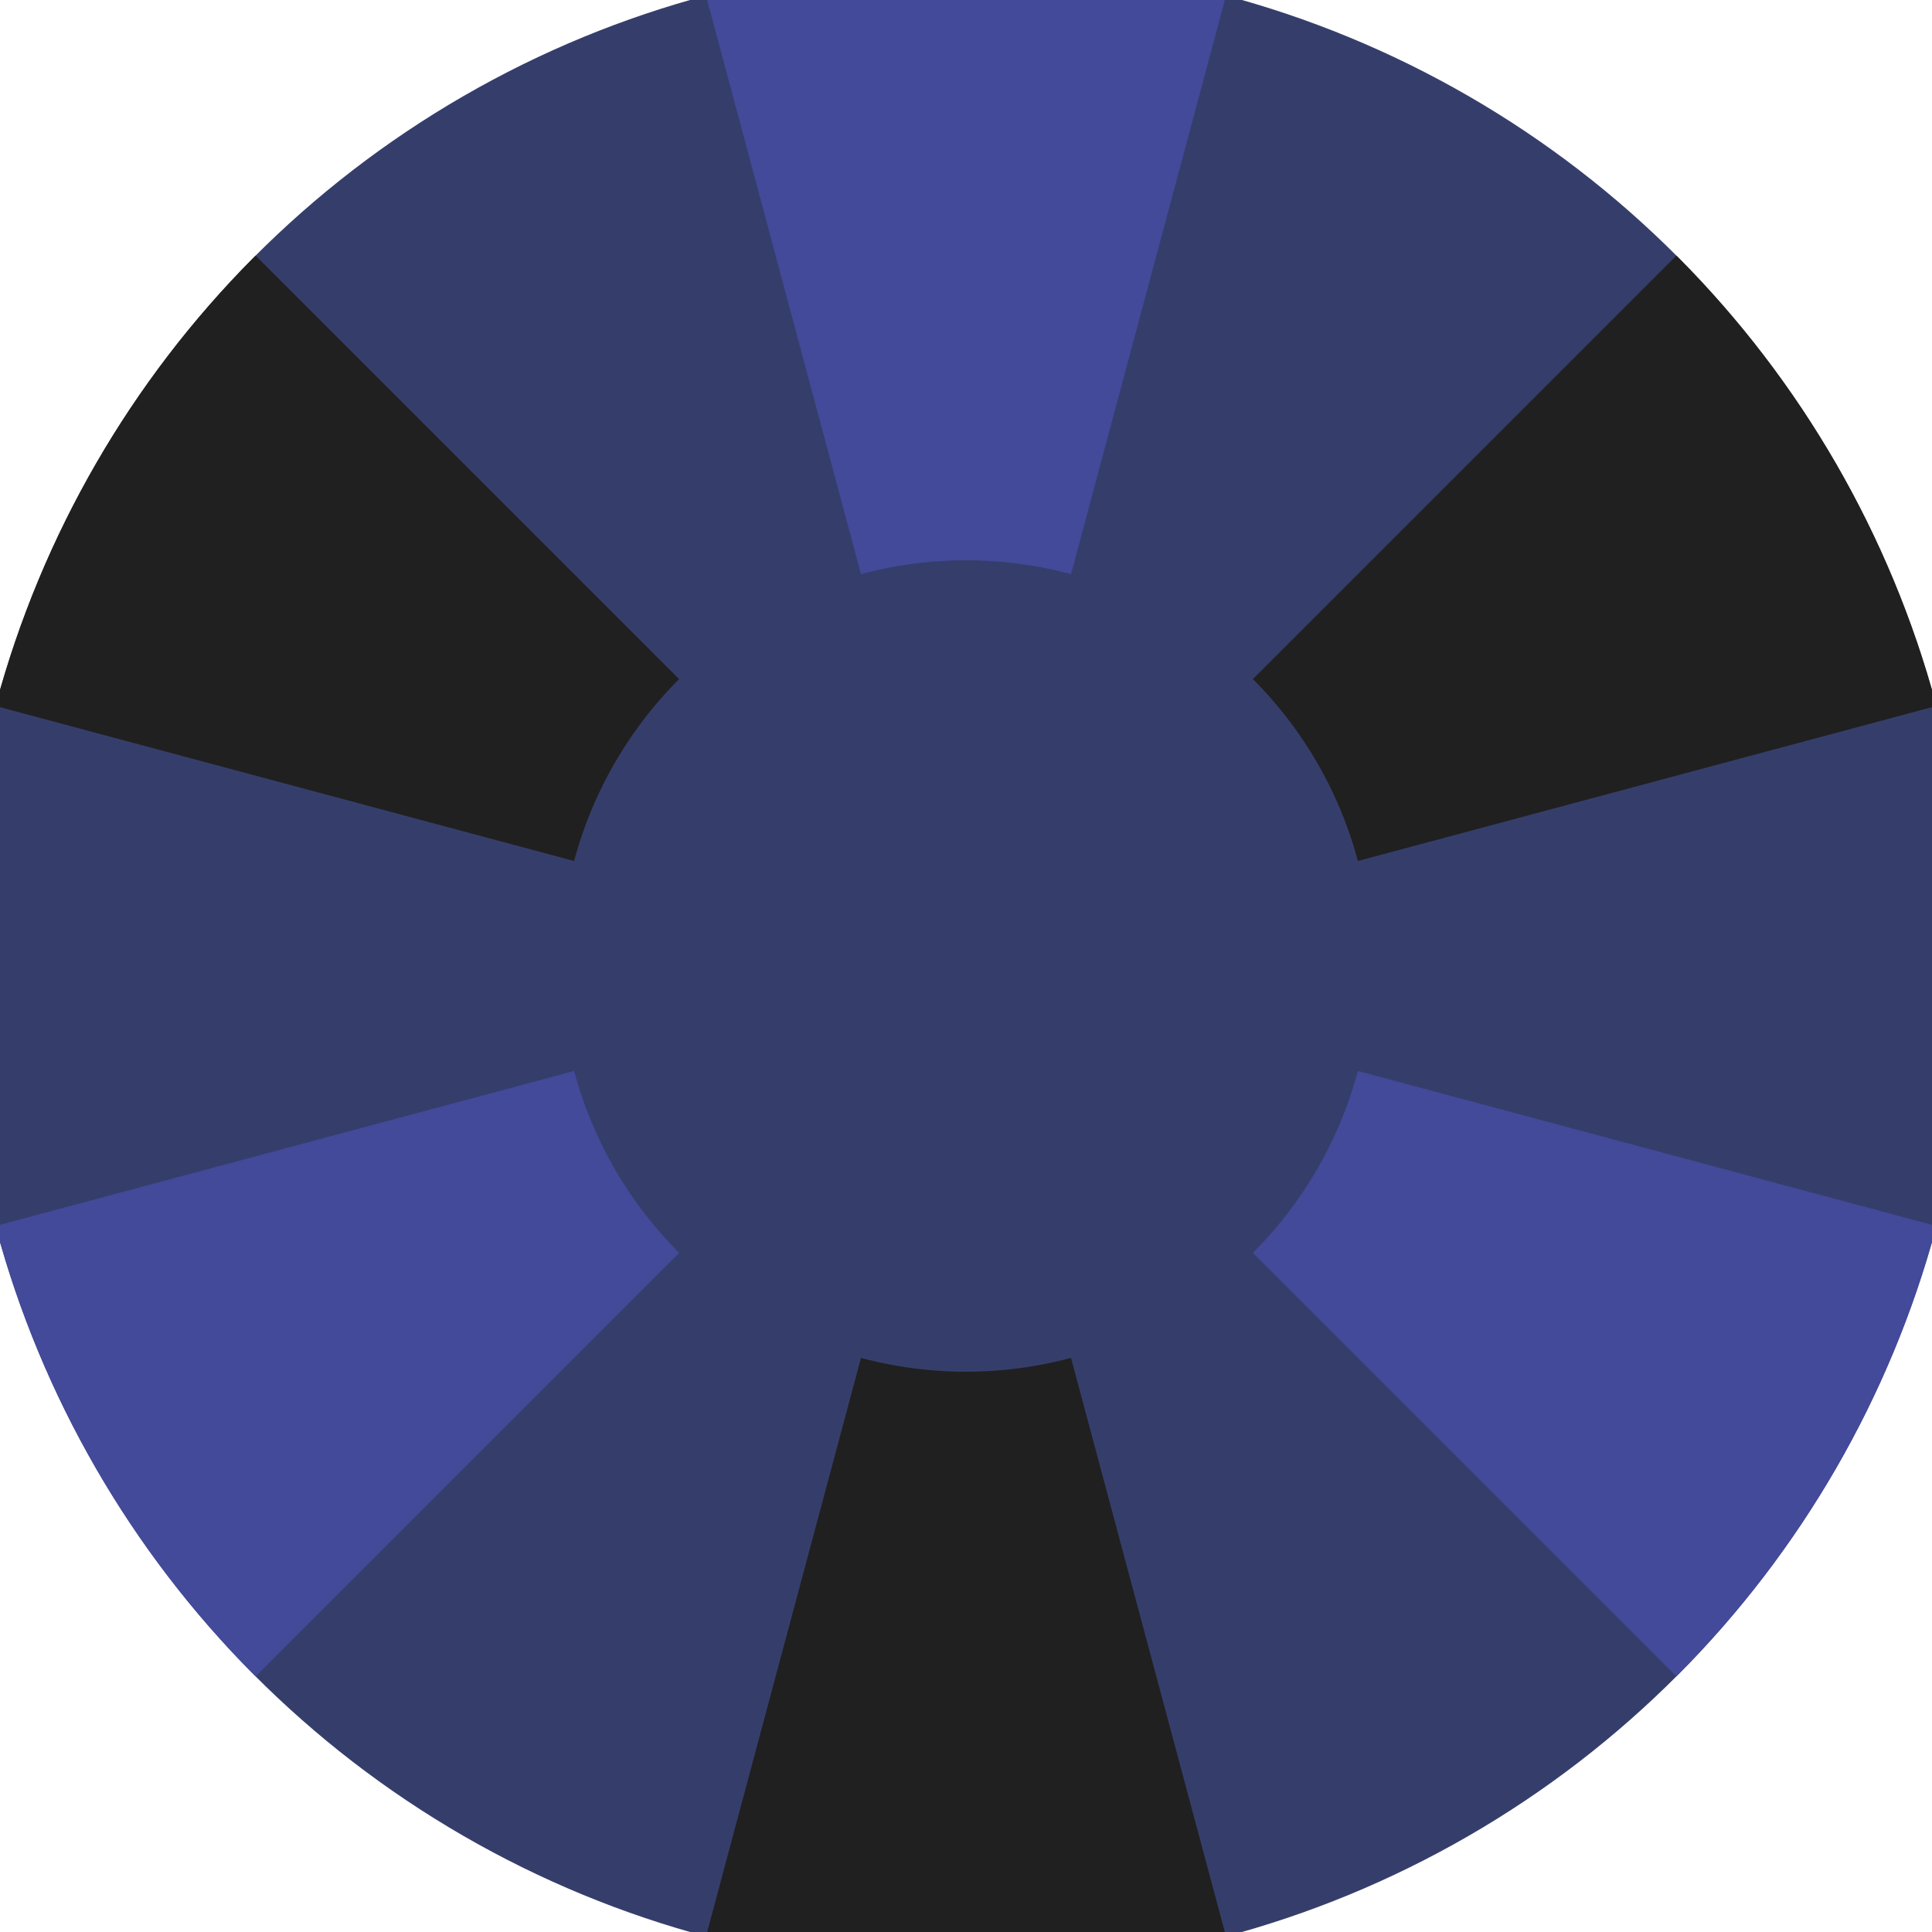 <svg xmlns="http://www.w3.org/2000/svg" width="128" height="128" viewBox="0 0 100 100" shape-rendering="geometricPrecision">
                            <defs>
                                <clipPath id="clip">
                                    <circle cx="50" cy="50" r="52" />
                                    <!--<rect x="0" y="0" width="100" height="100"/>-->
                                </clipPath>
                            </defs>
                            <g transform="rotate(0 50 50)">
                            <rect x="0" y="0" width="100" height="100" fill="#353e6b" clip-path="url(#clip)"/><path d="M 75.882 -46.593
                               L 24.118 -46.593
                               L 44.565 29.716
                               A 21 21 0 0 1 55.435 29.716 ZM 120.711 120.711
                               L 146.593 75.882
                               L 70.284 55.435
                               A 21 21 0 0 1 64.849 64.849 ZM -46.593 75.882
                               L -20.711 120.711
                               L 35.151 64.849
                               A 21 21 0 0 1 29.716 55.435 Z" fill="#434a9a" clip-path="url(#clip)"/><path d="M 24.118 146.593
                               L 75.882 146.593
                               L 55.435 70.284
                               A 21 21 0 0 1 44.565 70.284 ZM -20.711 -20.711
                               L -46.593 24.118
                               L 29.716 44.565
                               A 21 21 0 0 1 35.151 35.151 ZM 146.593 24.118
                               L 120.711 -20.711
                               L 64.849 35.151
                               A 21 21 0 0 1 70.284 44.565 Z" fill="#202020" clip-path="url(#clip)"/></g></svg>